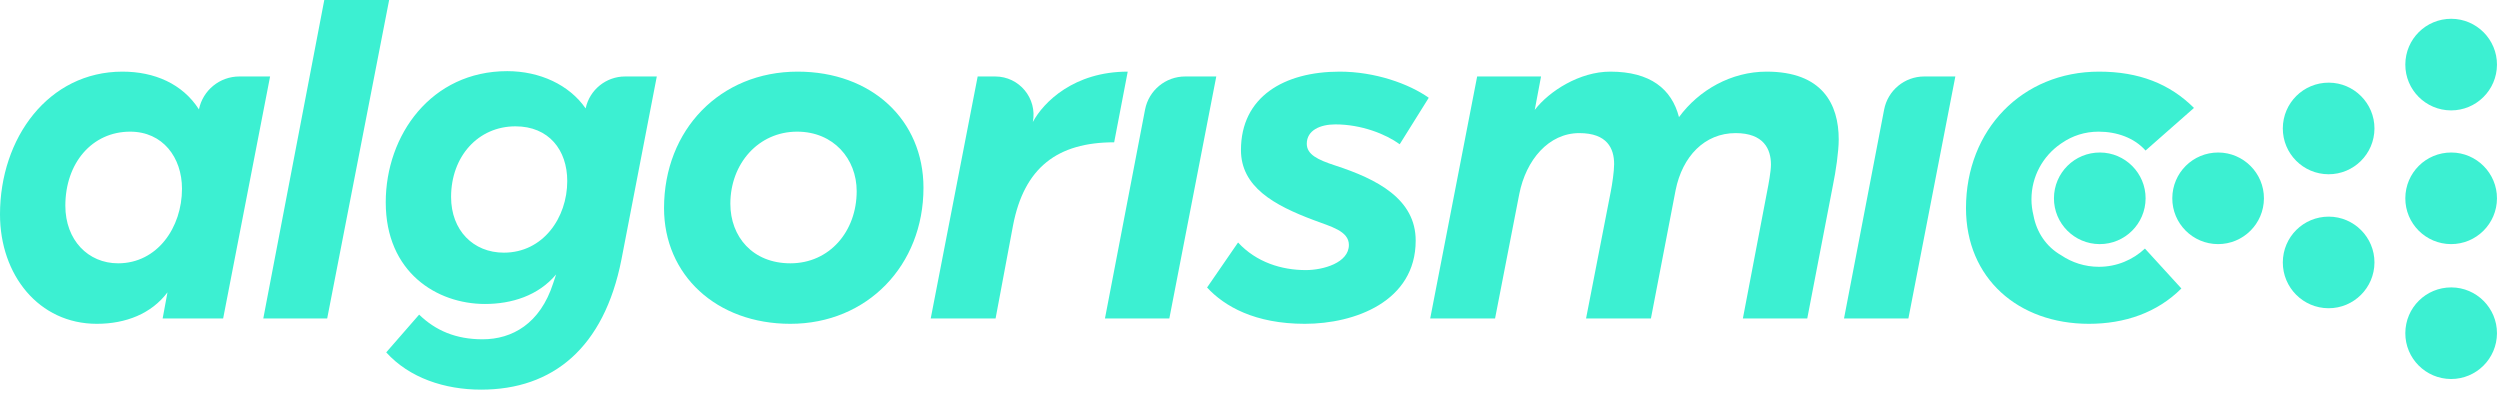<svg width="552" height="87" viewBox="0 0 552 87" fill="none" xmlns="http://www.w3.org/2000/svg">
<g clip-path="url(#clip0_64_781)">
<path d="M0 47.344C0 30.459 10.688 15.817 27.039 15.817C34.092 15.817 40.291 18.489 43.925 24.153C44.796 19.922 48.521 16.886 52.841 16.886H59.636L49.269 70.322H35.91L36.979 64.551C33.451 69.253 27.787 71.498 21.375 71.498C8.55 71.498 0 60.704 0 47.344ZM40.184 41.68C40.184 34.734 35.91 29.07 28.749 29.07C20.306 29.07 14.428 36.016 14.428 45.421C14.428 53.008 19.451 58.139 26.078 58.139C34.734 58.139 40.184 50.23 40.184 41.68Z" fill="#3CF0D2"/>
<path d="M71.602 0H85.922L72.242 70.322H58.135L71.602 0Z" fill="#3CF0D2"/>
<path d="M85.279 77.803L92.546 69.467C96.18 72.994 100.668 74.917 106.546 74.917C113.065 74.917 119.264 71.498 122.15 62.52L122.791 60.597C118.837 65.299 112.958 67.117 107.081 67.117C96.5 67.117 85.172 60.17 85.172 44.672C85.172 29.818 95.218 15.71 111.997 15.71C119.157 15.71 125.677 18.703 129.31 23.939C130.182 19.827 133.813 16.886 138.016 16.886H145.02L137.219 57.283C133.371 76.842 122.043 86.032 106.225 86.032C98.21 86.032 90.408 83.468 85.279 77.803ZM125.249 39.971C125.249 33.131 121.187 27.894 113.813 27.894C105.584 27.894 99.599 34.52 99.599 43.497C99.599 50.872 104.515 55.787 111.248 55.787C119.905 55.787 125.249 48.093 125.249 39.971Z" fill="#3CF0D2"/>
<path d="M146.62 45.955C146.62 28.642 159.017 15.817 176.117 15.817C192.468 15.817 203.903 26.505 203.903 41.467C203.903 58.566 191.506 71.498 174.513 71.498C158.162 71.498 146.62 60.704 146.62 45.955ZM189.156 42.214C189.156 35.054 184.025 29.07 176.01 29.07C167.46 29.07 161.262 36.123 161.262 44.993C161.262 52.261 166.178 58.139 174.514 58.139C183.171 58.139 189.156 51.085 189.156 42.214Z" fill="#3CF0D2"/>
<path d="M215.87 16.886H219.748C225.056 16.886 229.052 21.719 228.053 26.933C230.404 22.55 237.137 15.817 249 15.817L246.008 31.421C233.504 31.421 226.129 36.978 223.671 49.803L219.824 70.322H205.503L215.87 16.886Z" fill="#3CF0D2"/>
<path d="M266.523 63.482L273.363 53.544C277.422 57.925 282.981 59.635 288.324 59.635C292.171 59.635 297.835 58.032 297.835 54.077C297.835 50.978 293.774 50.016 290.141 48.627C281.27 45.314 274.003 41.253 274.003 33.131C274.003 21.374 283.515 15.817 295.805 15.817C303.608 15.817 311.088 18.489 315.469 21.588L309.058 31.848C305.958 29.603 300.614 27.466 294.843 27.466C291.531 27.466 288.538 28.748 288.538 31.741C288.538 34.092 290.889 35.268 294.843 36.55C304.035 39.543 312.584 43.925 312.584 53.115C312.584 66.581 299.118 71.498 288.11 71.498C277.102 71.498 270.369 67.65 266.523 63.482Z" fill="#3CF0D2"/>
<path d="M326.154 16.886H340.262L338.873 24.261C342.079 20.093 348.812 15.817 355.545 15.817C364.415 15.817 369.118 19.665 370.721 25.863C375.102 19.878 382.264 15.817 390.064 15.817C402.355 15.817 405.989 22.978 405.989 30.779C405.989 33.451 405.347 37.833 404.706 40.933L399.042 70.322H384.827L390.171 42.322C390.493 40.718 391.027 37.833 391.027 36.337C391.027 32.917 389.424 29.39 383.225 29.39C376.385 29.39 371.469 34.52 369.973 42.001L364.523 70.322H350.201L355.652 42.322C355.972 40.718 356.4 37.833 356.4 36.23C356.4 32.81 354.904 29.39 348.705 29.39C341.972 29.39 336.948 35.268 335.452 42.856L330.109 70.322H315.788L326.154 16.886Z" fill="#3CF0D2"/>
<path d="M424.868 16.886H431.74L421.373 70.322H407.159L416.014 24.202C416.829 19.956 420.544 16.886 424.868 16.886Z" fill="#3CF0D2"/>
<path d="M463.442 58.91C460.352 58.91 457.482 57.968 455.102 56.357C451.83 54.492 449.684 51.315 448.985 47.545C448.709 46.411 448.546 45.233 448.546 44.014C448.546 38.944 451.084 34.472 454.954 31.782C454.97 31.769 454.986 31.757 455.003 31.745C455.113 31.669 455.226 31.599 455.338 31.526C457.597 29.979 460.324 29.07 463.373 29.07C467.434 29.07 471.282 30.459 473.74 33.237L484.428 23.833C479.084 18.489 472.244 15.817 463.48 15.817C446.488 15.817 434.091 28.642 434.091 45.955C434.091 61.452 445.632 71.498 461.236 71.498C469.144 71.498 476.305 69.04 481.649 63.696L473.603 54.885C470.941 57.374 467.375 58.91 463.442 58.91Z" fill="#3CF0D2"/>
<path d="M261.683 16.886H268.555L258.188 70.322H243.974L252.829 24.202C253.644 19.956 257.359 16.886 261.683 16.886Z" fill="#3CF0D2"/>
<path d="M463.603 53.9C458.013 53.884 453.49 49.339 453.513 43.761C453.537 38.154 458.07 33.656 463.678 33.675C469.241 33.693 473.772 38.254 473.748 43.813C473.724 49.398 469.181 53.915 463.603 53.9Z" fill="#3CF0D2"/>
<path d="M489.733 53.9C484.142 53.884 479.619 49.339 479.643 43.761C479.666 38.154 484.199 33.656 489.808 33.675C495.371 33.693 499.901 38.254 499.877 43.813C499.853 49.398 495.31 53.915 489.733 53.9Z" fill="#3CF0D2"/>
<path d="M514.136 68.058C508.545 68.043 504.022 63.498 504.046 57.919C504.069 52.312 508.602 47.814 514.211 47.833C519.774 47.851 524.304 52.413 524.28 57.971C524.256 63.556 519.713 68.074 514.136 68.058Z" fill="#3CF0D2"/>
<path d="M514.136 38.475C508.545 38.46 504.022 33.915 504.046 28.336C504.069 22.73 508.602 18.232 514.211 18.25C519.774 18.268 524.304 22.83 524.28 28.388C524.256 33.974 519.713 38.491 514.136 38.475Z" fill="#3CF0D2"/>
<path d="M541.186 53.9C535.595 53.884 531.072 49.339 531.096 43.761C531.119 38.154 535.653 33.656 541.261 33.675C546.824 33.693 551.355 38.254 551.331 43.813C551.307 49.398 546.763 53.915 541.186 53.9Z" fill="#3CF0D2"/>
<path d="M541.186 24.375C535.595 24.359 531.072 19.814 531.096 14.235C531.119 8.629 535.653 4.131 541.261 4.149C546.824 4.168 551.355 8.729 551.331 14.288C551.307 19.873 546.763 24.39 541.186 24.375Z" fill="#3CF0D2"/>
<path d="M541.186 83.684C535.595 83.668 531.072 79.123 531.096 73.545C531.119 67.938 535.653 63.44 541.261 63.459C546.824 63.477 551.355 68.038 551.331 73.597C551.307 79.182 546.763 83.7 541.186 83.684Z" fill="#3CF0D2"/>
</g>
<defs>
<clipPath id="clip0_64_781">
<rect width="551.331" height="86.032" fill="white"/>
</clipPath>
</defs>
</svg>
